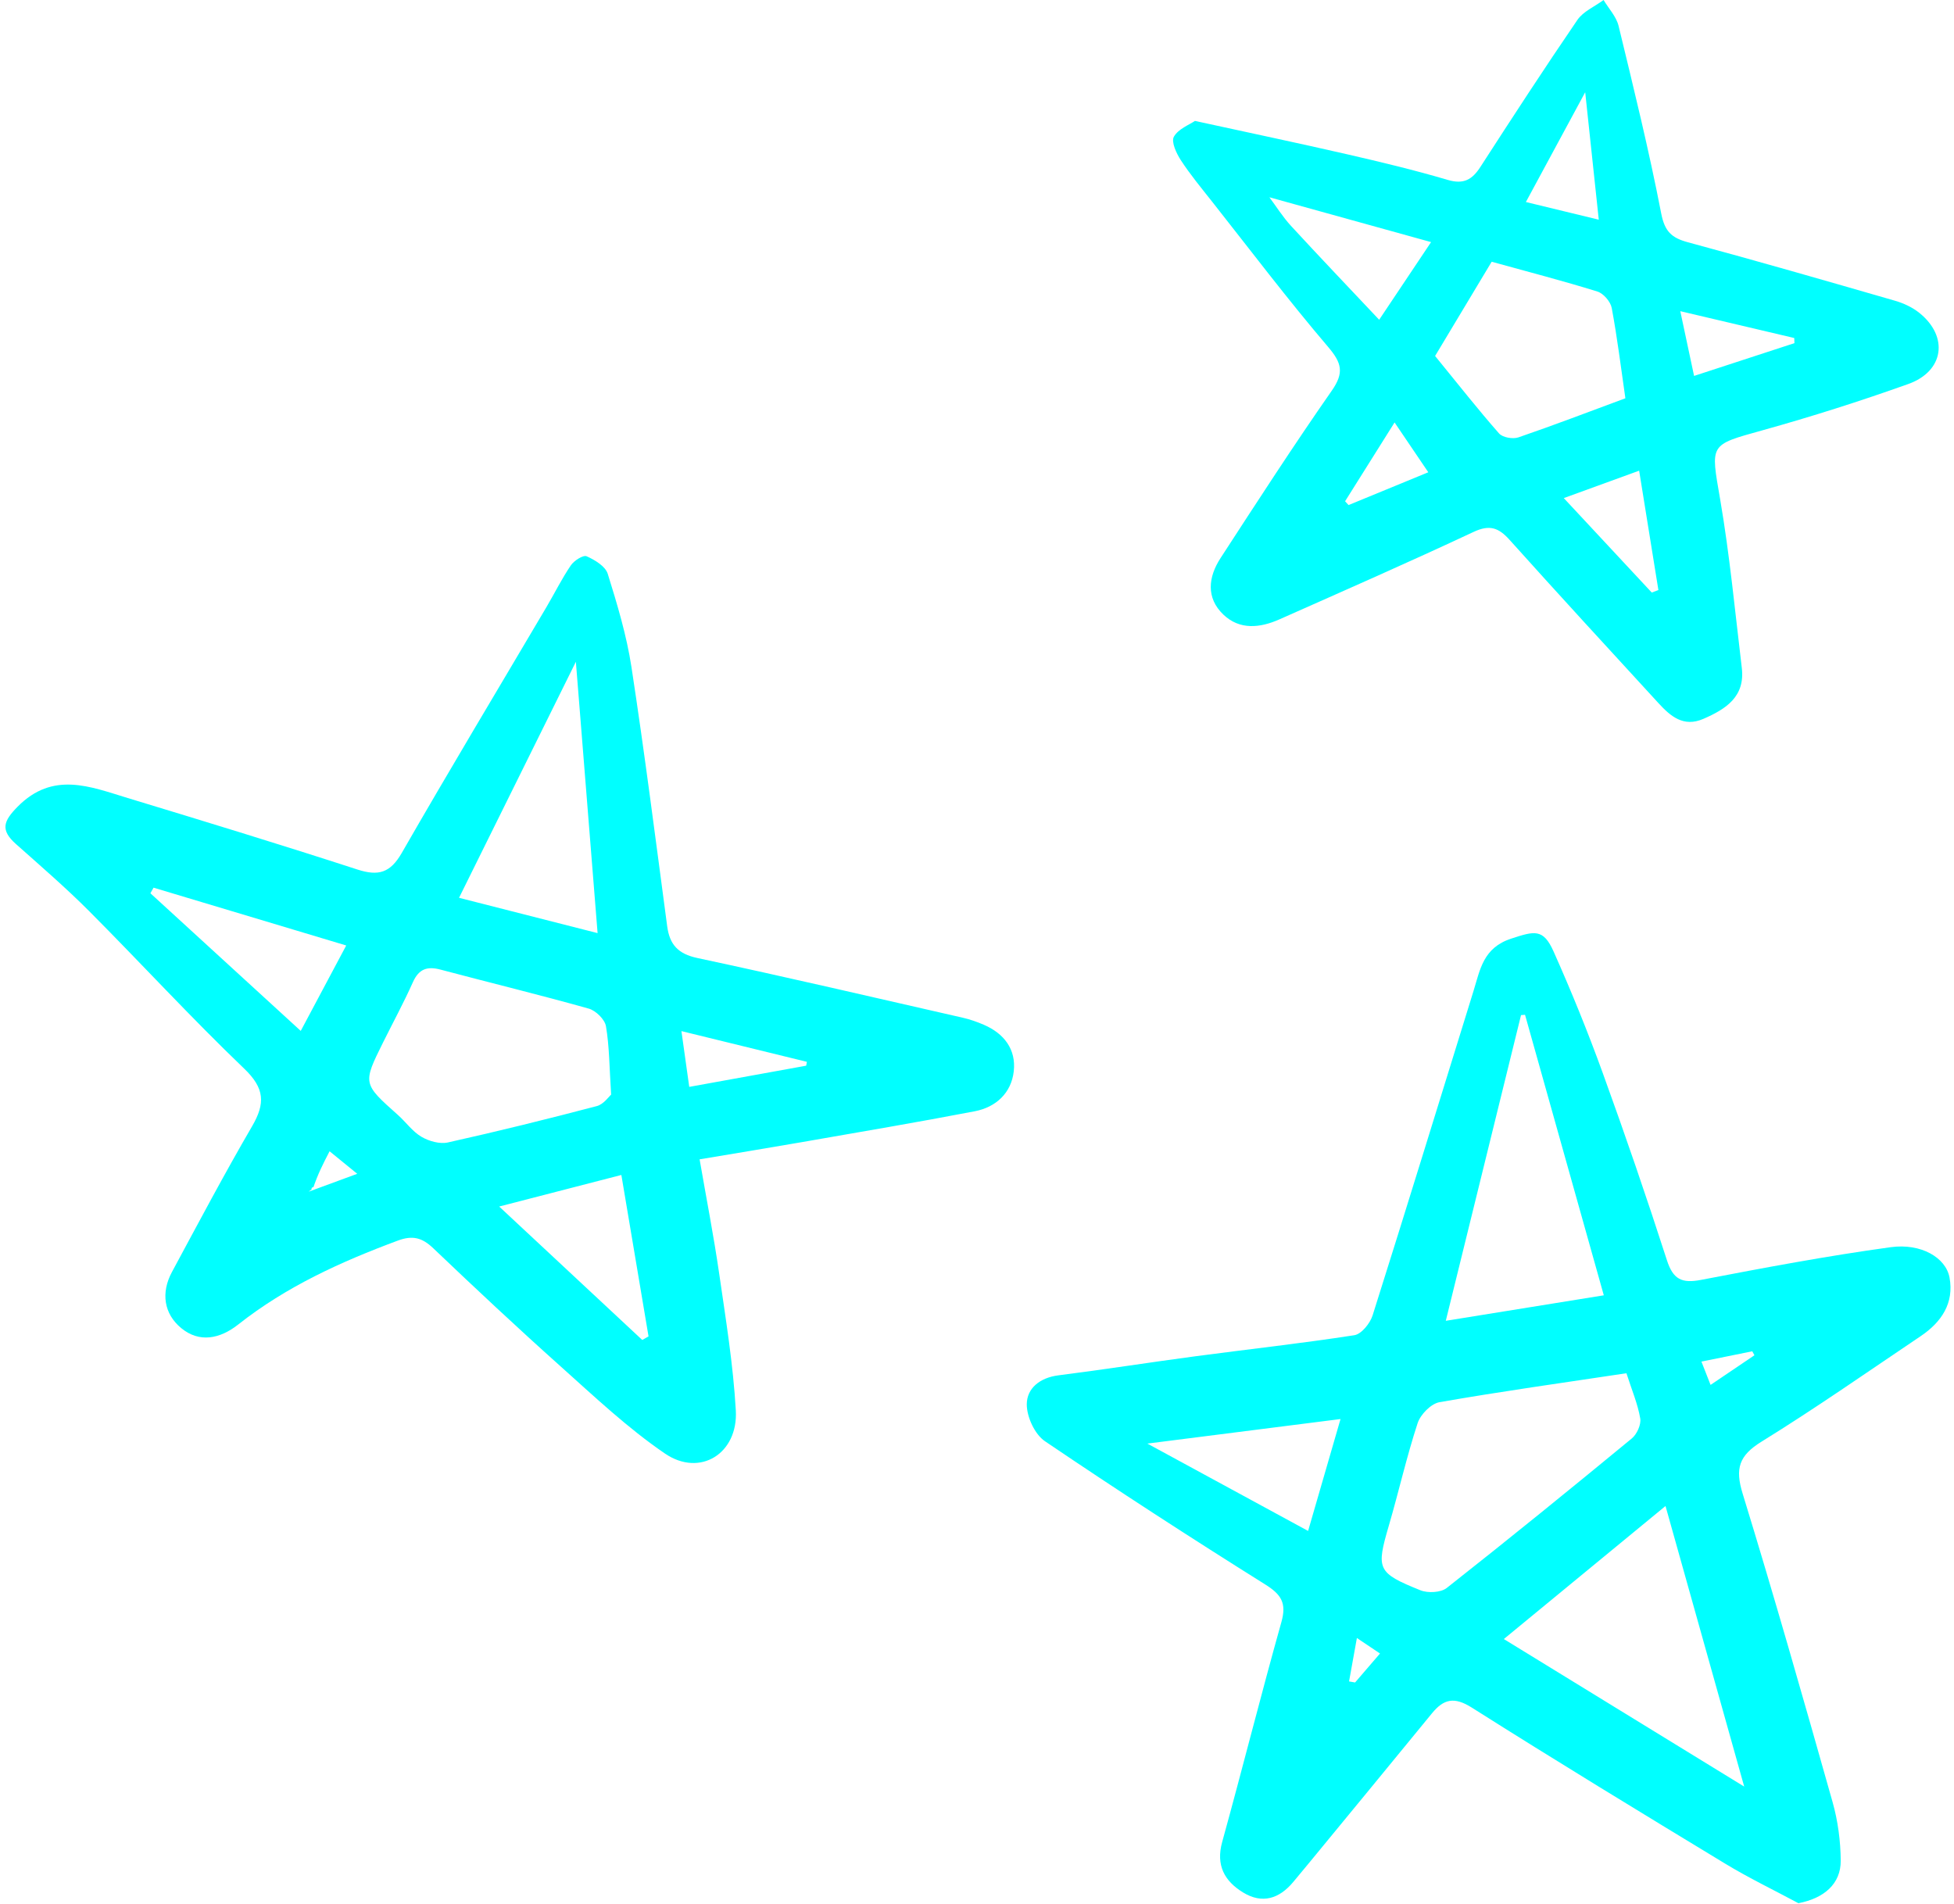 <?xml version="1.0" encoding="UTF-8" standalone="no"?><svg xmlns="http://www.w3.org/2000/svg" xmlns:xlink="http://www.w3.org/1999/xlink" fill="#000000" height="489.5" preserveAspectRatio="xMidYMid meet" version="1" viewBox="-1.4 -0.0 502.3 489.5" width="502.3" zoomAndPan="magnify"><g fill="#00ffff" id="change1_1"><path d="M460.904,489.237c-6.273-3.366-12.711-6.461-18.79-10.146 c-21.817-13.227-43.616-26.494-65.173-40.137c-4.523-2.862-7.23-2.209-10.252,1.488 c-10.484,12.821-21.021,25.6-31.54,38.392c-1.347,1.639-2.711,3.264-4.064,4.898 c-3.6,4.348-7.996,5.78-12.962,2.728c-4.747-2.917-7.007-6.96-5.348-12.96 c5.199-18.81,9.944-37.746,15.222-56.534c1.366-4.863,0.005-7.058-4.152-9.663 c-19.084-11.96-37.999-24.203-56.644-36.833c-2.602-1.763-4.661-6.24-4.657-9.458 c0.006-4.17,3.401-6.872,8.124-7.469c11.749-1.484,23.452-3.333,35.191-4.897 c13.631-1.816,27.308-3.315,40.892-5.42c1.823-0.283,4.044-3.044,4.694-5.096 c8.783-27.746,17.304-55.575,25.931-83.371c1.711-5.514,2.479-11.124,9.701-13.48 c5.941-1.938,8.219-2.659,10.869,3.268c4.585,10.256,8.82,20.694,12.652,31.255 c5.788,15.95,11.3,32.008,16.506,48.157c1.592,4.94,3.845,5.99,8.758,5.047 c16.197-3.111,32.426-6.164,48.758-8.405c7.845-1.077,14.17,2.7,15.122,7.773 c1.237,6.598-2.079,11.508-7.402,15.089c-13.582,9.136-27.011,18.529-40.927,27.13 c-5.808,3.589-6.826,6.913-4.847,13.352c8.089,26.32,15.637,52.808,23.125,79.308 c1.364,4.828,2.046,9.993,2.09,15.012C471.835,484.288,467.452,487.99,460.904,489.237z M416.694,353.004 c-16.344,2.461-32.245,4.676-48.051,7.442c-2.179,0.381-4.892,3.155-5.624,5.389 c-2.836,8.656-4.842,17.58-7.398,26.334c-3.274,11.213-3.051,12.124,8.111,16.625 c1.919,0.774,5.25,0.606,6.773-0.594c16.014-12.608,31.834-25.466,47.565-38.428 c1.312-1.081,2.439-3.563,2.173-5.144C419.619,360.924,418.095,357.372,416.694,353.004z M426.74,387.133 c-14.357,11.814-27.611,22.721-41.561,34.2c20.968,12.87,40.575,24.904,61.79,37.925 C440.021,434.483,433.614,411.641,426.74,387.133z M410.877,332.971c-6.976-24.845-13.612-48.477-20.248-72.11 c-0.343,0.028-0.685,0.056-1.028,0.084c-6.369,25.877-12.739,51.753-19.342,78.579 C384.401,337.242,397.232,335.172,410.877,332.971z M343.199,364.778c-16.819,2.137-32.415,4.118-49.657,6.309 c14.555,7.909,27.557,14.975,41.321,22.454C337.68,383.818,340.241,374.984,343.199,364.778z M449.601,348.382 c-0.187-0.34-0.374-0.681-0.562-1.021c-4.188,0.85-8.377,1.699-13.065,2.65 c0.958,2.446,1.576,4.023,2.349,5.993C442.471,353.2,446.036,350.791,449.601,348.382z M347.406,421.065 c-0.844,4.677-1.429,7.919-2.014,11.161c0.516,0.091,1.032,0.183,1.548,0.274c2.001-2.327,4.002-4.654,6.408-7.451 C351.491,423.804,350.039,422.831,347.406,421.065z" fill="inherit"/><path d="M178.441,298.016c1.768,10.202,3.631,19.71,5.019,29.286 c1.698,11.718,3.615,23.458,4.291,35.254c0.636,11.099-9.213,17.232-18.21,11.096 c-9.585-6.536-18.14-14.641-26.831-22.411c-11.098-9.921-21.969-20.102-32.743-30.374 c-2.846-2.714-5.299-3.369-9.075-1.968c-14.634,5.428-28.713,11.83-41.048,21.574 c-4.721,3.729-10.011,4.759-14.645,0.943c-4.482-3.691-5.27-9.109-2.393-14.445 c6.764-12.545,13.432-25.151,20.602-37.463c3.413-5.862,3.249-9.746-2.024-14.795 c-13.681-13.1-26.501-27.092-39.881-40.513c-5.998-6.017-12.457-11.581-18.809-17.235 c-4.062-3.616-3.203-5.899,0.407-9.568c9.09-9.239,18.701-5.178,28.346-2.252 c19.716,5.982,39.423,12.003,59.016,18.369c5.423,1.762,8.471,0.866,11.414-4.256 c12.181-21.201,24.78-42.162,37.207-63.222c2.104-3.565,3.943-7.302,6.265-10.714 c0.828-1.216,3.171-2.712,4.049-2.325c2.115,0.931,4.825,2.571,5.429,4.507 c2.456,7.866,4.855,15.852,6.098,23.974c3.39,22.152,6.218,44.391,9.181,66.607 c0.631,4.734,2.789,7.12,7.761,8.182c22.79,4.868,45.489,10.159,68.211,15.344 c1.846,0.421,3.668,1.059,5.41,1.809c5.226,2.248,8.344,6.332,7.713,11.961c-0.627,5.598-4.585,9.237-10.036,10.284 c-14.756,2.836-29.576,5.337-44.38,7.922C196.464,295.036,188.126,296.39,178.441,298.016z M77.944,306.333 c4.734-1.742,7.977-2.936,12.488-4.596c-2.873-2.342-4.711-3.839-7.108-5.793 c-1.669,3.221-3.007,5.806-4.287,9.634c0.051-0.154,0.102-0.308,0.152-0.462 c-0.148,0.07-0.319,0.114-0.435,0.22c-0.069,0.063-0.051,0.221-0.072,0.337 C78.801,305.641,78.919,305.61,77.944,306.333z M155.698,281.381c-0.456-7.077-0.446-12.407-1.331-17.585 c-0.3-1.755-2.611-4.013-4.43-4.525c-12.64-3.553-25.406-6.651-38.098-10.024 c-3.433-0.912-5.577-0.173-7.101,3.24c-2.34,5.24-5.089,10.297-7.644,15.441 c-5.281,10.632-5.261,10.618,3.784,18.674c2.065,1.839,3.742,4.26,6.062,5.623 c1.925,1.131,4.714,1.919,6.807,1.453c12.812-2.853,25.561-6.005,38.257-9.343 C153.787,283.868,155.158,281.834,155.698,281.381z M152.218,239.866c-1.887-23.577-3.705-46.289-5.583-69.752 c-10.204,20.613-19.974,40.351-30.034,60.674C128.47,233.813,139.887,236.723,152.218,239.866z M158.328,302.036 c-10.713,2.768-20.393,5.268-31.408,8.114c13.052,12.171,24.916,23.235,36.78,34.299 c0.538-0.303,1.076-0.607,1.614-0.911C163.028,329.953,160.741,316.368,158.328,302.036z M38.074,228.184 c-0.271,0.48-0.541,0.959-0.811,1.439c12.676,11.605,25.353,23.211,38.647,35.381 c4.09-7.681,7.703-14.469,11.691-21.959C70.489,237.911,54.282,233.047,38.074,228.184z M205.843,273.946 c0.059-0.331,0.119-0.661,0.178-0.992c-10.425-2.553-20.851-5.106-32.252-7.898 c0.782,5.571,1.376,9.806,2.011,14.337C186.152,277.515,195.998,275.73,205.843,273.946z" fill="inherit"/><path d="M305.77,31.081c13.896,3.034,26.534,5.686,39.117,8.576 c8.671,1.991,17.339,4.067,25.866,6.588c4.099,1.212,6.287-0.06,8.406-3.341 c8.185-12.67,16.412-25.319,24.923-37.77c1.512-2.212,4.456-3.447,6.739-5.133 c1.319,2.208,3.274,4.263,3.854,6.65c3.885,16.002,7.823,32.008,10.95,48.167c0.904,4.672,2.649,6.322,6.892,7.465 c17.811,4.799,35.537,9.913,53.259,15.036c2.191,0.633,4.429,1.681,6.197,3.096 c7.597,6.08,6.408,15.003-2.822,18.298c-12.353,4.409-24.885,8.395-37.521,11.913 c-13.719,3.82-13.3,3.409-10.85,17.679c2.466,14.359,3.835,28.909,5.572,43.388 c0.888,7.407-4.091,10.579-9.867,13.095c-5.161,2.248-8.498-0.712-11.594-4.084 c-12.79-13.93-25.595-27.847-38.227-41.92c-2.808-3.128-5.114-3.991-9.251-2.054 c-16.538,7.747-33.264,15.094-49.96,22.501c-4.94,2.192-10.168,2.757-14.349-1.223 c-4.546-4.328-3.901-9.691-0.745-14.55c9.381-14.441,18.743-28.905,28.59-43.028 c3.223-4.623,2.582-7.123-0.955-11.271c-10.325-12.11-19.939-24.825-29.805-37.325 c-2.755-3.491-5.608-6.93-8.034-10.643c-1.149-1.758-2.526-4.729-1.798-6.038 C301.478,33.139,304.322,32.083,305.77,31.081z M324.791,50.677c-0.16-0.099-0.32-0.199-0.48-0.298 c0.178,0.081,0.357,0.161,0.535,0.242c1.862,2.493,3.526,5.168,5.622,7.445 c7.286,7.917,14.721,15.697,22.665,24.129c4.594-6.873,8.552-12.794,13.342-19.961 C351.983,58.217,338.387,54.447,324.791,50.677z M367.508,91.507c6.098,7.472,11.102,13.848,16.45,19.921 c0.913,1.037,3.54,1.493,4.96,1.006c9.195-3.151,18.276-6.637,27.505-10.054 c-1.139-7.854-2.081-15.582-3.51-23.219c-0.303-1.622-2.126-3.736-3.684-4.22 c-8.877-2.757-17.886-5.089-27.178-7.657C376.638,76.299,371.308,85.177,367.508,91.507z M423.206,152.321 c0.568-0.213,1.137-0.427,1.705-0.64c-1.598-9.913-3.196-19.826-4.948-30.689 c-6.757,2.458-12.862,4.679-19.374,7.048C408.523,136.558,415.865,144.44,423.206,152.321z M390.849,51.931 c6.565,1.592,12.079,2.929,18.735,4.543c-1.242-11.666-2.292-21.524-3.489-32.765 C400.791,33.527,396.167,42.086,390.849,51.931z M434.085,96.632c8.868-2.896,17.334-5.661,25.799-8.425 c-0.017-0.439-0.033-0.879-0.05-1.318c-9.426-2.22-18.852-4.44-29.296-6.899 C431.893,86.346,432.939,91.255,434.085,96.632z M365.762,121.4c-2.739-4.045-5.579-8.241-8.668-12.803 c-4.754,7.568-8.739,13.912-12.724,20.257c0.297,0.327,0.593,0.653,0.889,0.98 C352.775,126.742,360.291,123.65,365.762,121.4z" fill="inherit"/></g></svg>